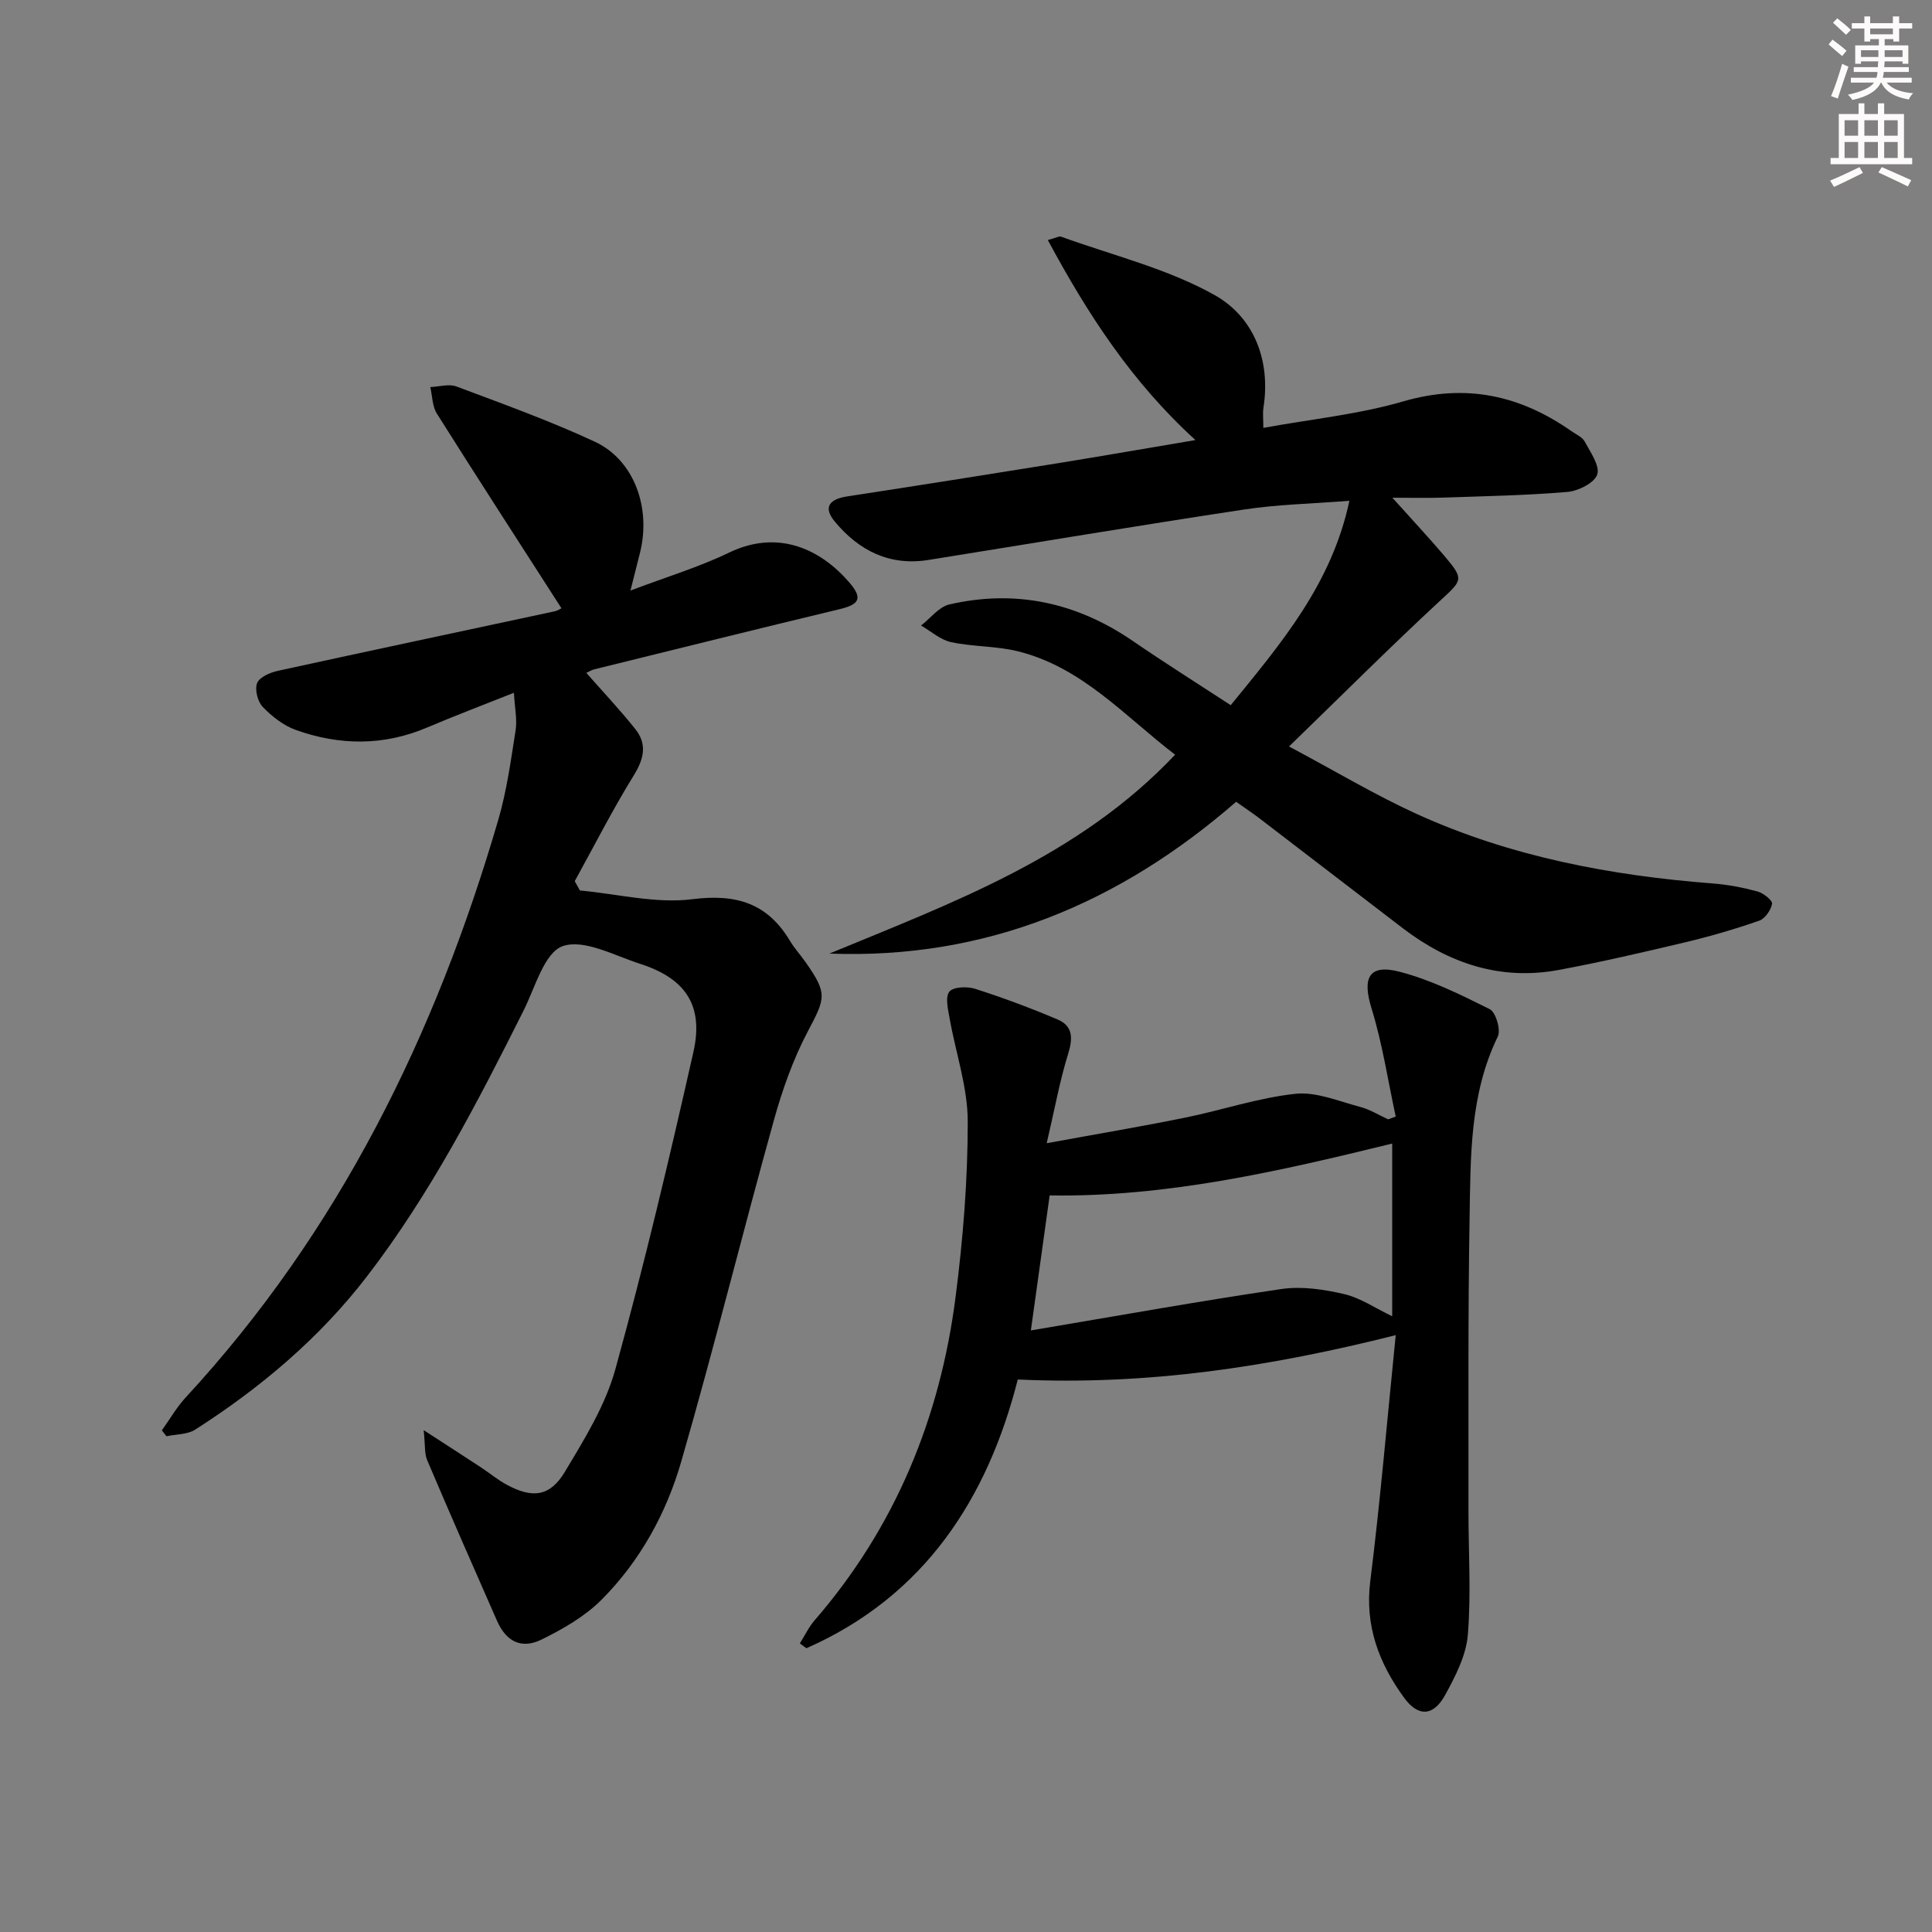 <svg enable-background="new 0 0 400 400" viewBox="0 0 400 400" xmlns="http://www.w3.org/2000/svg"><rect x="0" y="0" width="400" height="400" fill="#808080" stroke="none"/><g fill="#000001"><path d="m87.72 296.1c4.7 3.05 8.27 5.35 11.82 7.68 1.81 1.19 3.49 2.6 5.38 3.62 5.29 2.86 8.93 2.48 12-2.63 4.08-6.79 8.43-13.82 10.5-21.34 6-21.72 11.19-43.68 16.15-65.66 2.16-9.6-1.65-15.19-10.99-18.2-5.36-1.72-11.68-5.22-16.08-3.68-3.81 1.34-5.7 8.56-8.11 13.36-9.56 19.06-19.32 37.98-32.38 54.97-9.86 12.83-22.04 23.08-35.58 31.76-1.62 1.04-3.96.95-5.97 1.38-.32-.41-.63-.81-.95-1.22 1.65-2.3 3.07-4.8 4.98-6.86 31.72-34.35 51.69-75.07 64.67-119.53 1.76-6.02 2.61-12.32 3.59-18.54.35-2.21-.17-4.56-.35-7.78-6.39 2.55-12.23 4.75-17.96 7.19-9.02 3.84-18.14 3.74-27.19.51-2.55-.91-4.94-2.79-6.84-4.76-1.06-1.09-1.69-3.57-1.19-4.92.46-1.22 2.63-2.19 4.21-2.54 19.1-4.18 38.22-8.22 57.34-12.33.75-.16 1.43-.64 1.47-.65-8.67-13.49-17.32-26.85-25.8-40.31-.95-1.51-.92-3.64-1.35-5.48 1.82-.07 3.85-.71 5.42-.12 9.62 3.61 19.32 7.1 28.62 11.42 8.15 3.78 11.73 13.68 9.36 23.06-.56 2.23-1.13 4.46-1.96 7.77 7.35-2.79 14.11-4.82 20.4-7.85 10.4-5.01 19.19-.48 24.91 6.17 2.8 3.26 2.15 4.54-2.04 5.54-16.94 4.07-33.85 8.27-50.77 12.45-.6.15-1.14.51-1.63.74 3.45 3.93 6.96 7.64 10.13 11.62 2.48 3.11 1.82 6.13-.3 9.57-4.4 7.11-8.19 14.6-12.24 21.93.36.64.72 1.28 1.07 1.92 7.78.72 15.73 2.77 23.3 1.81 9.12-1.15 15.54.84 20.21 8.65.94 1.56 2.2 2.93 3.25 4.43 4.55 6.5 4.08 7.37.43 14.29-3.06 5.8-5.29 12.14-7.05 18.48-6.53 23.48-12.39 47.15-19.15 70.56-3.1 10.75-8.56 20.68-16.56 28.68-3.43 3.43-7.93 6-12.34 8.18-4.19 2.07-7.36.42-9.24-3.85-4.87-11.06-9.73-22.13-14.46-33.26-.59-1.38-.4-3.11-.73-6.23z"/><path d="m254.81 146c10.53-12.93 20.89-25.08 24.57-42.32-7.77.62-14.86.75-21.8 1.81-21.81 3.3-43.56 6.95-65.34 10.44-8.04 1.29-14.38-1.91-19.38-7.91-2.54-3.04-1.09-4.69 2.53-5.24 14.6-2.24 29.2-4.55 43.78-6.9 9.15-1.48 18.29-3.08 28.33-4.77-13.23-12.06-22.32-26.11-30.56-41.41 1.8-.49 2.35-.84 2.72-.71 10.71 3.89 22.08 6.62 31.88 12.14 7.99 4.51 11.6 13.39 10.04 23.3-.17 1.1-.02 2.26-.02 4.16 9.94-1.82 19.71-2.79 28.98-5.49 12.93-3.76 24.18-1.28 34.83 6.18.95.67 2.22 1.2 2.72 2.13 1.18 2.21 3.19 5.01 2.6 6.83-.57 1.74-3.93 3.42-6.19 3.61-8.61.73-17.27.88-25.92 1.18-2.95.1-5.91.02-10.3.02 4.22 4.71 7.53 8.24 10.66 11.92 4.28 5.02 3.86 5.11-.79 9.41-10.24 9.48-20.12 19.36-31.27 30.17 9.85 5.25 17.92 10.1 26.45 13.98 19.42 8.83 40.09 12.74 61.26 14.38 3.13.24 6.26.84 9.29 1.66 1.21.33 3.13 1.86 3.01 2.54-.24 1.32-1.45 3.09-2.67 3.51-5 1.74-10.1 3.23-15.26 4.46-8.71 2.07-17.45 4.1-26.25 5.74-12.03 2.23-22.7-1.33-32.26-8.63-9.92-7.58-19.8-15.2-29.72-22.78-1.43-1.09-2.93-2.08-4.8-3.41-24.12 20.98-51.72 32.66-84.21 31.43 25.58-10.58 51.68-20.1 71.57-41.18-10.4-7.95-19.25-18.13-32.59-21.42-4.48-1.1-9.26-.91-13.78-1.88-2.22-.48-4.16-2.25-6.23-3.44 1.95-1.5 3.7-3.87 5.87-4.37 13.68-3.14 26.32-.41 37.92 7.53 6.65 4.56 13.47 8.85 20.33 13.33z"/><path d="m288.97 231.17c-1.62-7.48-2.76-15.11-5.01-22.4-1.95-6.3-.57-9.23 5.77-7.59 6.49 1.68 12.67 4.74 18.71 7.76 1.25.63 2.33 4.29 1.66 5.67-5.83 11.99-5.62 24.86-5.84 37.6-.34 20.15-.2 40.32-.23 60.47-.01 8.61.57 17.26-.13 25.8-.35 4.26-2.57 8.57-4.69 12.44-2.43 4.43-5.58 4.61-8.53.55-5.17-7.12-8.14-14.84-6.98-24.11 2.1-16.79 3.52-33.66 5.27-50.93-25.85 6.5-51.21 10.44-78.25 9.18-6.26 24.63-19.29 44.85-43.76 55.64-.45-.33-.91-.67-1.36-1 1-1.59 1.82-3.34 3.03-4.75 16.73-19.3 26.01-41.94 29.22-67.03 1.54-12 2.52-24.16 2.51-36.24 0-7.12-2.49-14.24-3.75-21.38-.33-1.86-.95-4.39-.06-5.53.79-1.01 3.69-1.13 5.33-.6 5.79 1.86 11.52 3.98 17.12 6.37 3.14 1.34 3.15 3.87 2.15 7.08-1.74 5.6-2.78 11.42-4.44 18.52 10.64-1.95 19.69-3.47 28.68-5.3 7.63-1.55 15.12-4.11 22.81-4.93 4.33-.46 8.97 1.55 13.4 2.71 2.02.53 3.88 1.7 5.81 2.58.51-.19 1.03-.39 1.56-.58zm-.73 5.59c-23.53 5.77-46.78 11.12-70.92 10.74-1.28 9.23-2.53 18.17-3.89 27.95 17.84-3 34.82-6.06 51.87-8.57 4.21-.62 8.79.07 13 1.05 3.38.79 6.45 2.92 9.94 4.59 0-12.33 0-24.06 0-35.76z"/></g><path d="m378.6 9.2.8-1c.9.7 1.9 1.4 2.9 2.3l-.9 1.1c-1.1-.9-2-1.7-2.8-2.4zm.5 10.7c.9-2.1 1.6-4.3 2.3-6.7.4.2.8.4 1.3.6-.7 2.1-1.5 4.3-2.2 6.6zm.4-15.2.9-.9c1 .8 2 1.6 2.8 2.4l-1 1c-1-.9-1.9-1.8-2.7-2.5zm12.5-1.3h1.2v1.4h2.7v1.1h-2.7v2.7h-1.2v-.5h-1.8v1.3h4.9v3.8h-1.2v-.5h-3.7c0 .4-.1.9-.1 1.2h5.1v1h-5.2c0 .5-.1.9-.2 1.2h6v1h-5.2c1.1 1.3 2.9 2 5.5 2.2-.4.4-.7.8-.9 1.3-2.9-.5-4.8-1.6-5.7-3.5h-.1c-.8 1.7-2.7 2.9-5.9 3.6-.2-.4-.6-.8-.9-1.1 2.8-.6 4.6-1.4 5.4-2.5h-4.8v-1h5.3c.1-.3.2-.7.2-1.2h-4.9v-1h5c0-.4 0-.8.1-1.2h-3.6v.5h-1.2v-3.8h4.9v-1.3h-1.8v.5h-1.2v-2.7h-2.6v-1.1h2.6v-1.4h1.2v1.4h4.7v-1.4zm-6.7 8.4h3.6c0-.4 0-.9 0-1.4h-3.6zm1.9-4.7h4.7v-1.2h-4.7zm6.7 3.3h-3.7v1.4h3.7z" fill="#fcfbfa"/><path d="m384.7 21.4h1.3v2.2h2.8v-2.2h1.3v2.2h4.1v9.1h1.7v1.3h-16.9v-1.3h1.7v-9.1h4.1v-2.2zm.3 13.2.7 1.2c-1.8.9-3.8 1.9-6 2.9-.2-.4-.5-.8-.8-1.3 2.4-1 4.4-2 6.1-2.8zm-3.1-6.5h2.8v-3.2h-2.8zm0 4.6h2.8v-3.3h-2.8zm4.1-4.6h2.8v-3.2h-2.8zm0 4.6h2.8v-3.3h-2.8zm3.6 1.9c2.1.9 4.1 1.8 6.1 2.7l-.7 1.3c-2.2-1.1-4.2-2-6.1-2.9zm3.3-9.7h-2.8v3.2h2.8zm-2.8 7.8h2.8v-3.3h-2.8z" fill="#fcfbfa"/></svg>
